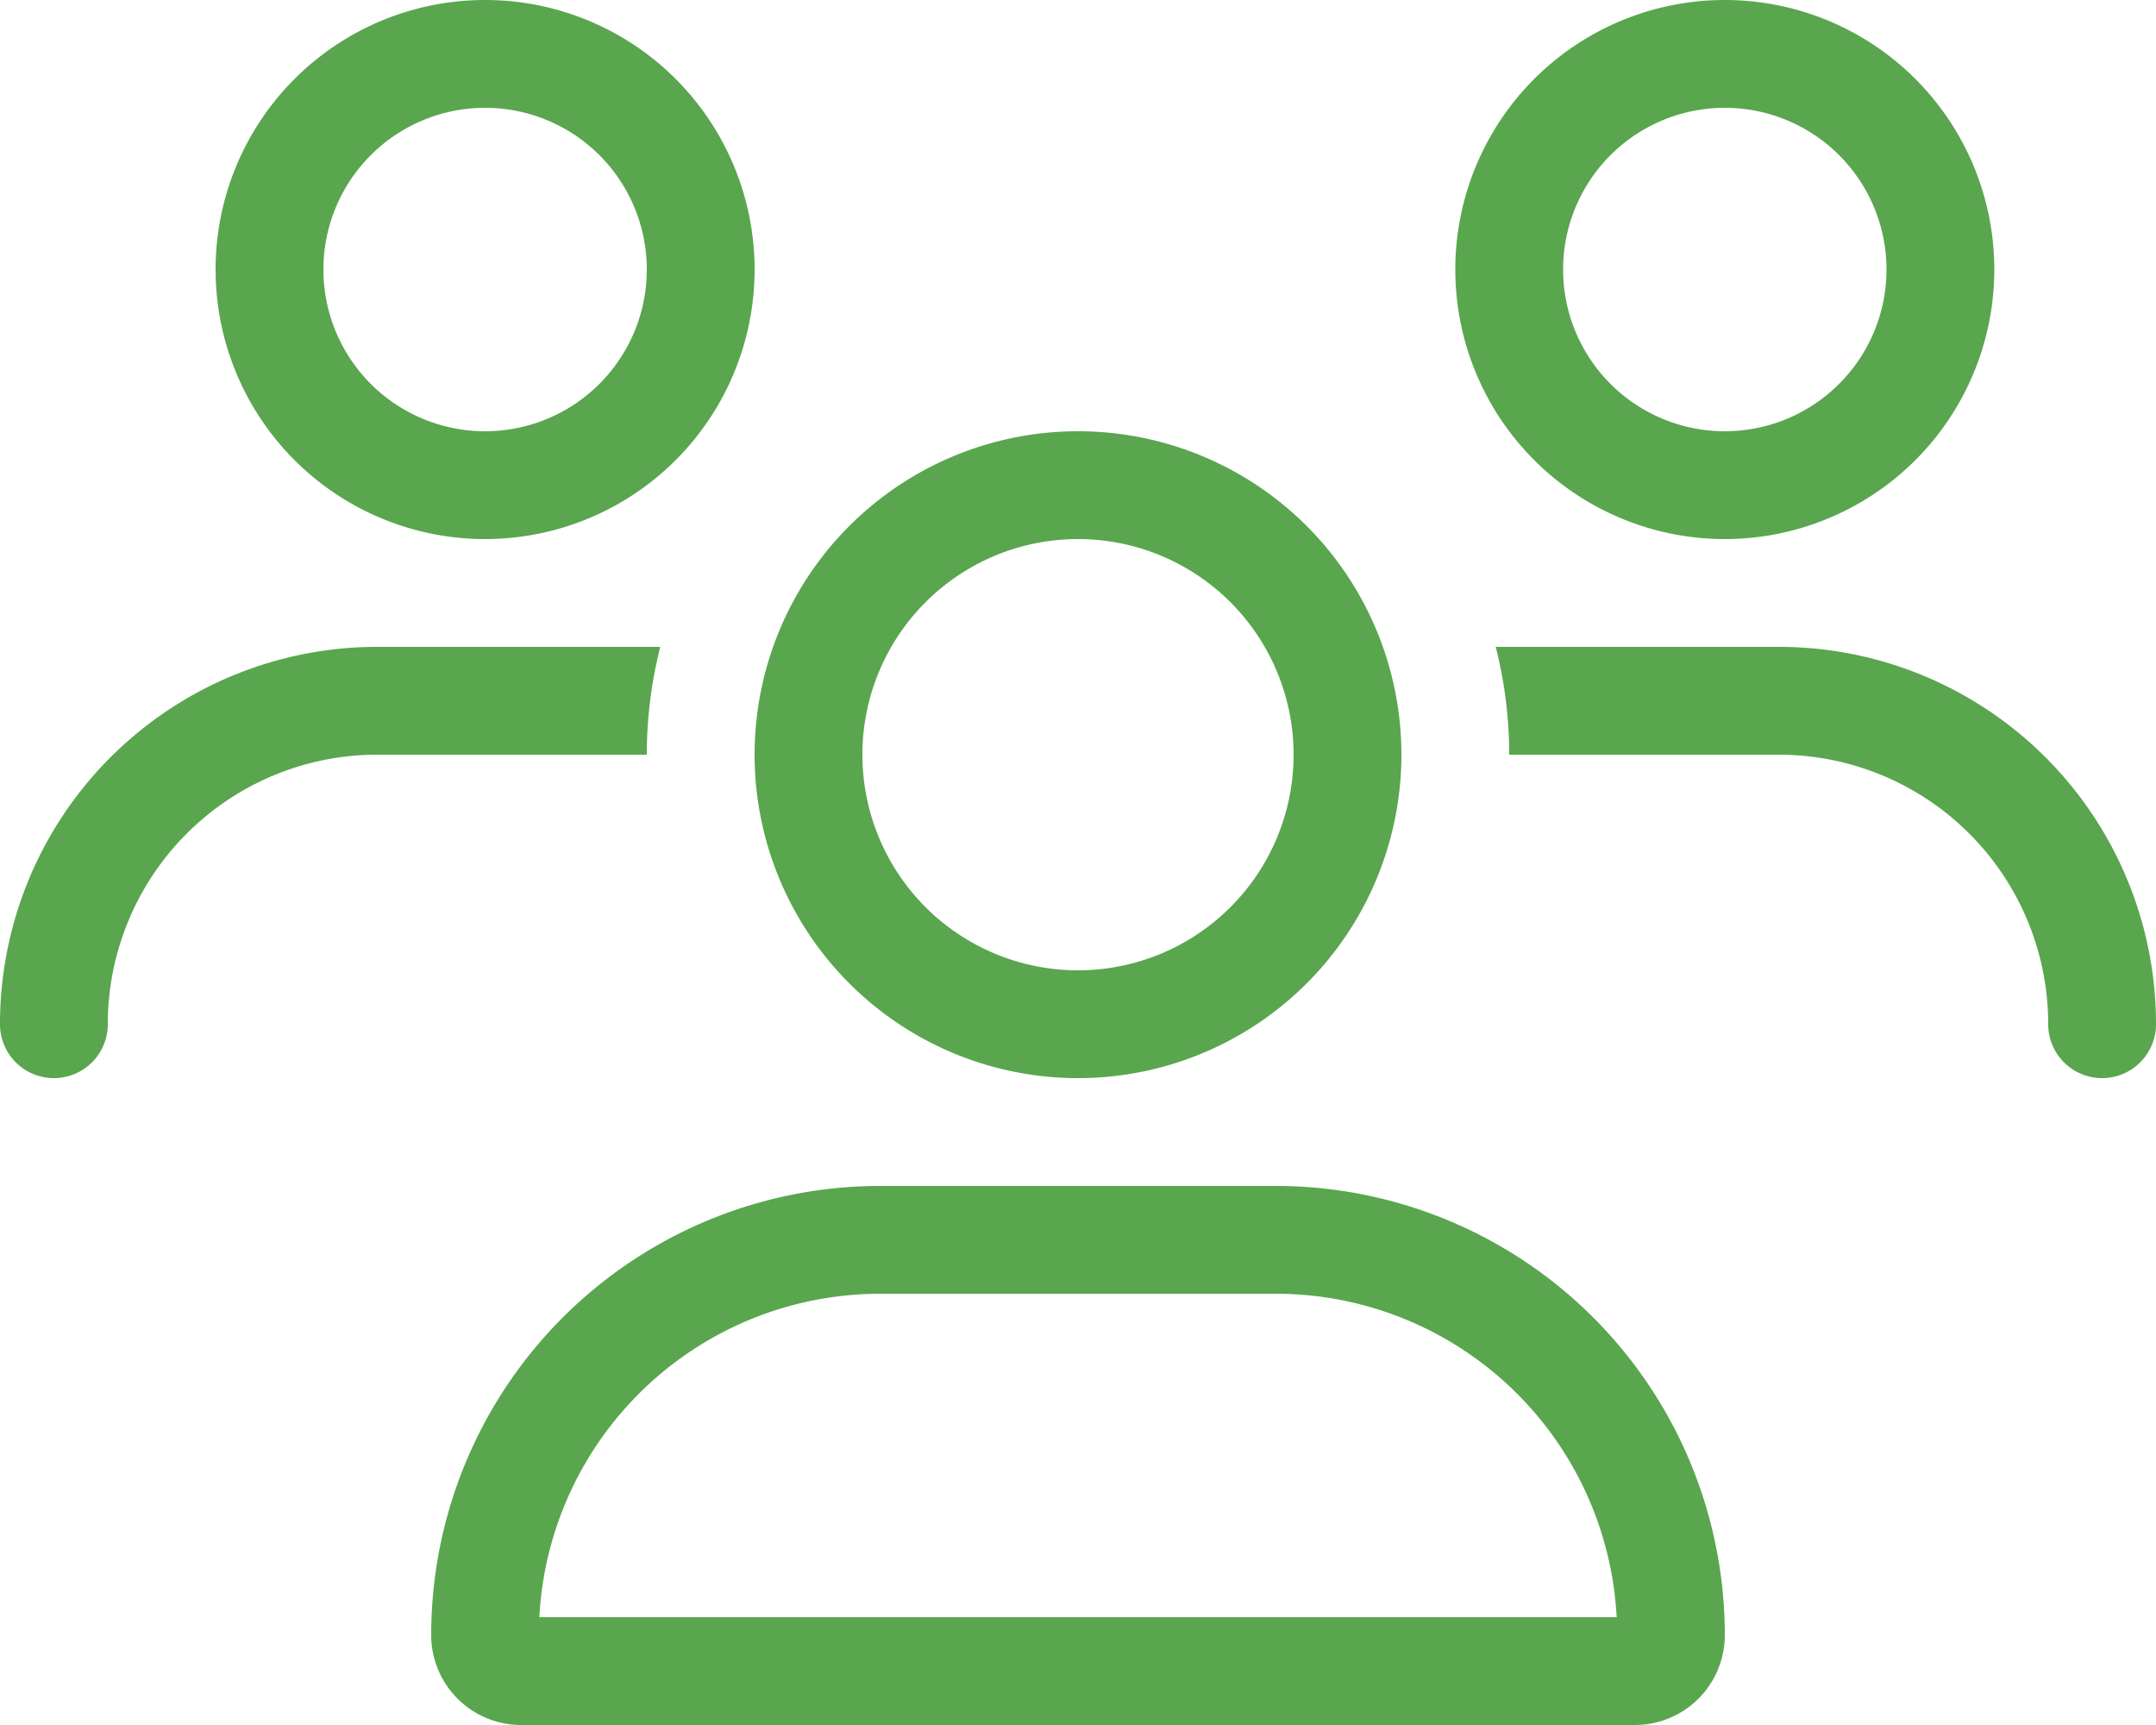<svg xmlns="http://www.w3.org/2000/svg" width="640" height="512" viewBox="0 0 640 512">
  <path id="users-light" d="M96,80a48,48,0,1,1,48,48A48,48,0,0,1,96,80Zm128,0a80,80,0,1,0-80,80,80,80,0,0,0,80-80Zm96,80a64,64,0,1,1-64,64A64,64,0,0,1,320,160Zm0,160a96,96,0,1,0-96-96A96,96,0,0,0,320,320Zm-58.7,64H378.7a101.333,101.333,0,0,1,101.2,96H160.1A101.333,101.333,0,0,1,261.3,384Zm0-32A133.325,133.325,0,0,0,128,485.3,26.7,26.7,0,0,0,154.7,512H485.3A26.7,26.7,0,0,0,512,485.3,133.325,133.325,0,0,0,378.7,352ZM512,32a48,48,0,1,1-48,48A48,48,0,0,1,512,32Zm0,128a80,80,0,1,0-80-80A80,80,0,0,0,512,160Zm16,64a79.978,79.978,0,0,1,80,80,16,16,0,0,0,32,0A111.944,111.944,0,0,0,528,192H444a129.881,129.881,0,0,1,4,32Zm-336,0a129.881,129.881,0,0,1,4-32H112A111.944,111.944,0,0,0,0,304a16,16,0,0,0,32,0,79.978,79.978,0,0,1,80-80Z" fill="#59a64e"/>
</svg>
